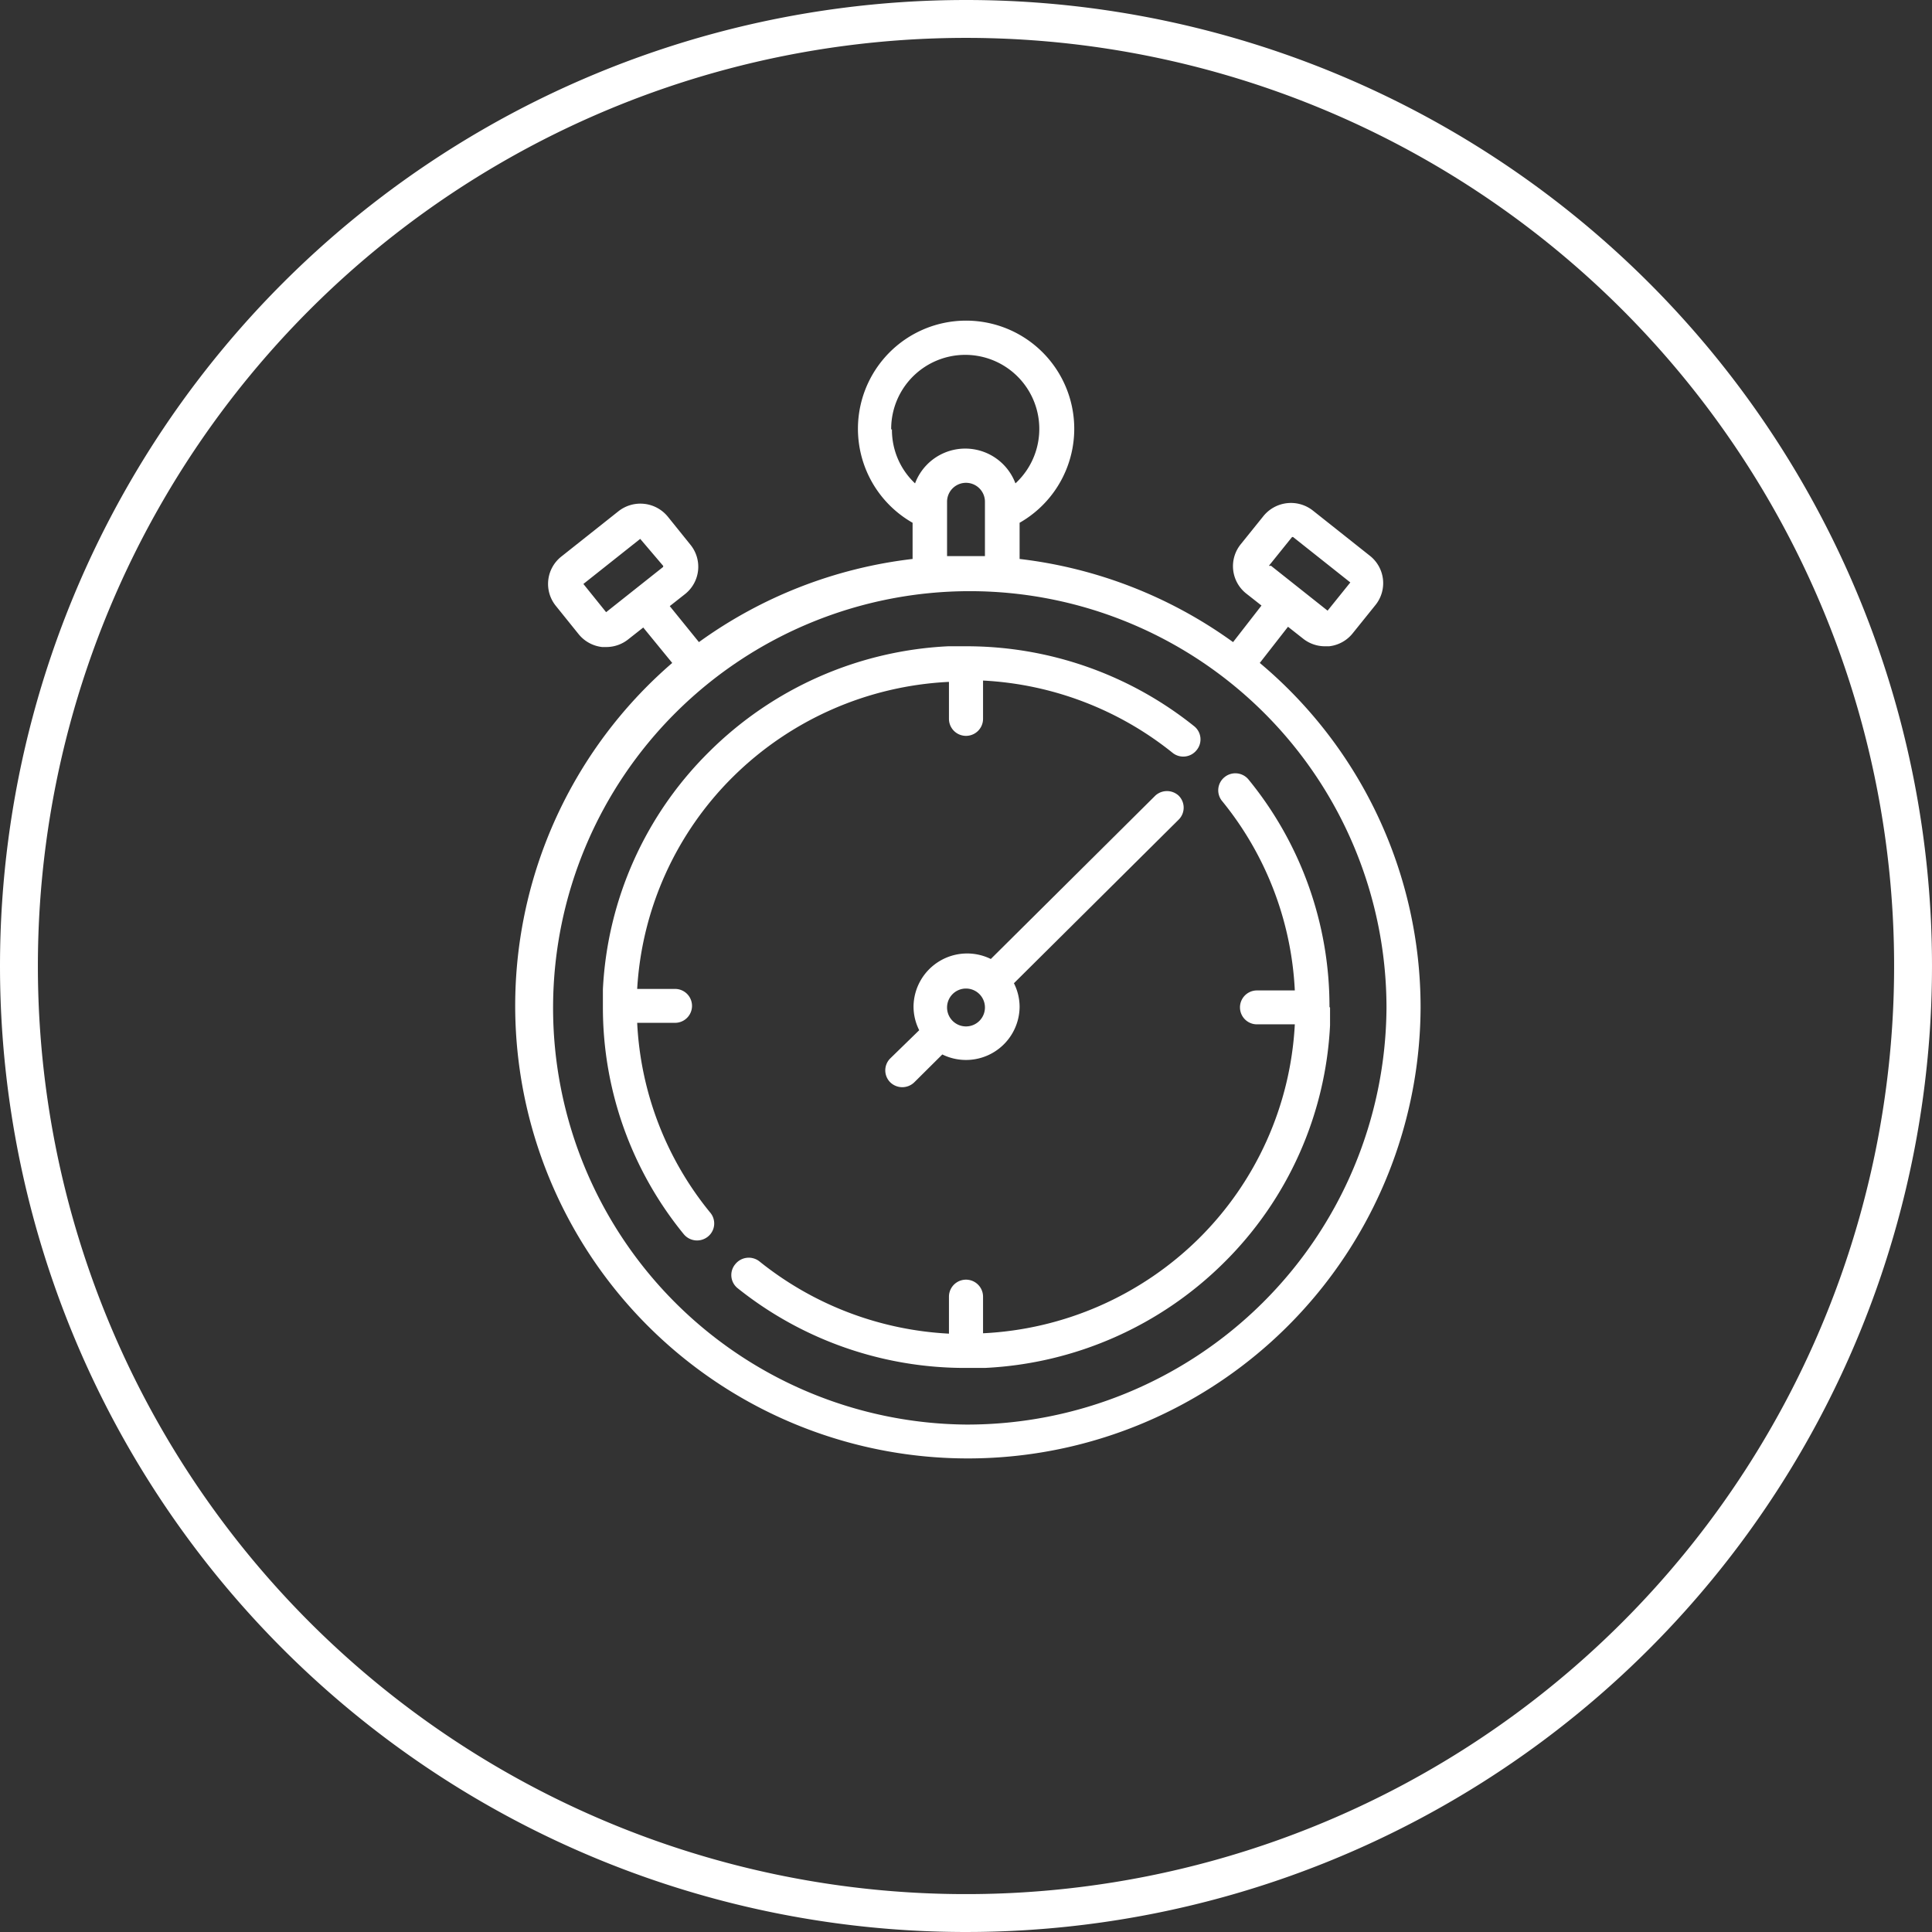 <svg xmlns="http://www.w3.org/2000/svg" viewBox="0 0 102 102"><rect x="0" y="0" width="102" height="102" fill="#333333" stroke="none"/><defs><style>.cls-1{fill:#fff;}.cls-2{fill:none;stroke:#fff;stroke-miterlimit:10;stroke-width:2px;fill-rule:evenodd;}</style></defs><title>big-ad-4</title><g id="Layer_2" data-name="Layer 2"><g id="Layer_1-2" data-name="Layer 1"><path class="cls-1" d="M66.51,35,68,33.09l.8.63a1.85,1.85,0,0,0,1.16.4h.21a1.85,1.85,0,0,0,1.25-.69l1.2-1.49a1.84,1.84,0,0,0-.3-2.6l-3-2.38a1.87,1.87,0,0,0-2.62.29l-1.2,1.49a1.84,1.84,0,0,0,.3,2.6l.8.63L65.1,33.9a24,24,0,0,0-11.27-4.39V27.6a5.71,5.71,0,1,0-5.65,0v1.91A24,24,0,0,0,36.9,33.9L35.36,32l.8-.63a1.84,1.84,0,0,0,.3-2.6l-1.2-1.49A1.87,1.87,0,0,0,32.64,27l-3,2.38a1.84,1.84,0,0,0-.3,2.6l1.2,1.49a1.86,1.86,0,0,0,1.25.69H32a1.86,1.86,0,0,0,1.16-.4l.8-.63L35.49,35A23.9,23.9,0,1,0,75,53.17,23.72,23.72,0,0,0,66.51,35ZM67,29.86l1.2-1.49a.06.06,0,0,1,.09,0l3,2.38a.06.06,0,0,1,0,0,.06.06,0,0,1,0,0l-1.2,1.49a.06.06,0,0,1,0,0h0l-3-2.38a.06.06,0,0,1,0,0A.06.06,0,0,1,67,29.86ZM35,29.94l-3,2.38h0a.06.06,0,0,1,0,0l-1.2-1.49a.06.06,0,0,1,0,0,.06.06,0,0,1,0,0l3-2.38h0l0,0L35,29.86a.06.06,0,0,1,0,0A.06.06,0,0,1,35,29.94Zm12.05-7.27a3.91,3.91,0,1,1,6.56,2.85,2.83,2.83,0,0,0-5.3,0A3.87,3.87,0,0,1,47.09,22.67ZM52,26.49v2.87l-1,0-1,0V26.49a1,1,0,0,1,2,0ZM51,75.21a22,22,0,1,1,22.2-22A22.14,22.14,0,0,1,51,75.21Z"/><path class="cls-1" d="M63.07,38.36A19.21,19.21,0,0,0,51,34.12h0l-.94,0A19.21,19.21,0,0,0,37.43,39.7a18.94,18.94,0,0,0-5.6,12.53c0,.31,0,.62,0,.93h0a18.91,18.91,0,0,0,4.27,12,.91.91,0,0,0,1.27.13A.89.89,0,0,0,37.48,64a17.13,17.13,0,0,1-3.84-10h2a.89.89,0,1,0,0-1.79h-2A17.16,17.16,0,0,1,38.71,41a17.4,17.4,0,0,1,11.39-5v1.95a.9.9,0,0,0,1.8,0V35.93a17.39,17.39,0,0,1,10,3.81.9.9,0,0,0,1.27-.13A.89.89,0,0,0,63.07,38.36Z"/><path class="cls-1" d="M62.22,42A.91.91,0,0,0,61,42l-8.69,8.63a2.83,2.83,0,0,0-4.08,2.51,2.77,2.77,0,0,0,.3,1.25L47,55.88a.89.89,0,0,0,0,1.26.91.91,0,0,0,1.27,0l1.48-1.47a2.83,2.83,0,0,0,4.08-2.51,2.77,2.77,0,0,0-.3-1.25l8.69-8.63A.89.89,0,0,0,62.22,42ZM51,54.19a1,1,0,1,1,1-1A1,1,0,0,1,51,54.19Z"/><path class="cls-1" d="M70.19,53.16a18.91,18.91,0,0,0-4.27-12,.9.9,0,0,0-1.27-.13.89.89,0,0,0-.13,1.26,17.13,17.13,0,0,1,3.84,10h-2a.89.89,0,1,0,0,1.79h2a17.17,17.17,0,0,1-5.07,11.31,17.4,17.4,0,0,1-11.39,5V68.46a.9.9,0,0,0-1.8,0v1.95a17.39,17.39,0,0,1-10-3.81.91.91,0,0,0-1.27.13A.89.89,0,0,0,38.93,68,19.21,19.21,0,0,0,51,72.22l1,0a19.21,19.21,0,0,0,12.62-5.56,18.94,18.94,0,0,0,5.6-12.53q0-.47,0-.93h0Z"/><path class="cls-2" d="M51,1A50,50,0,1,1,1,51,50,50,0,0,1,51,1Z"/></g></g></svg>